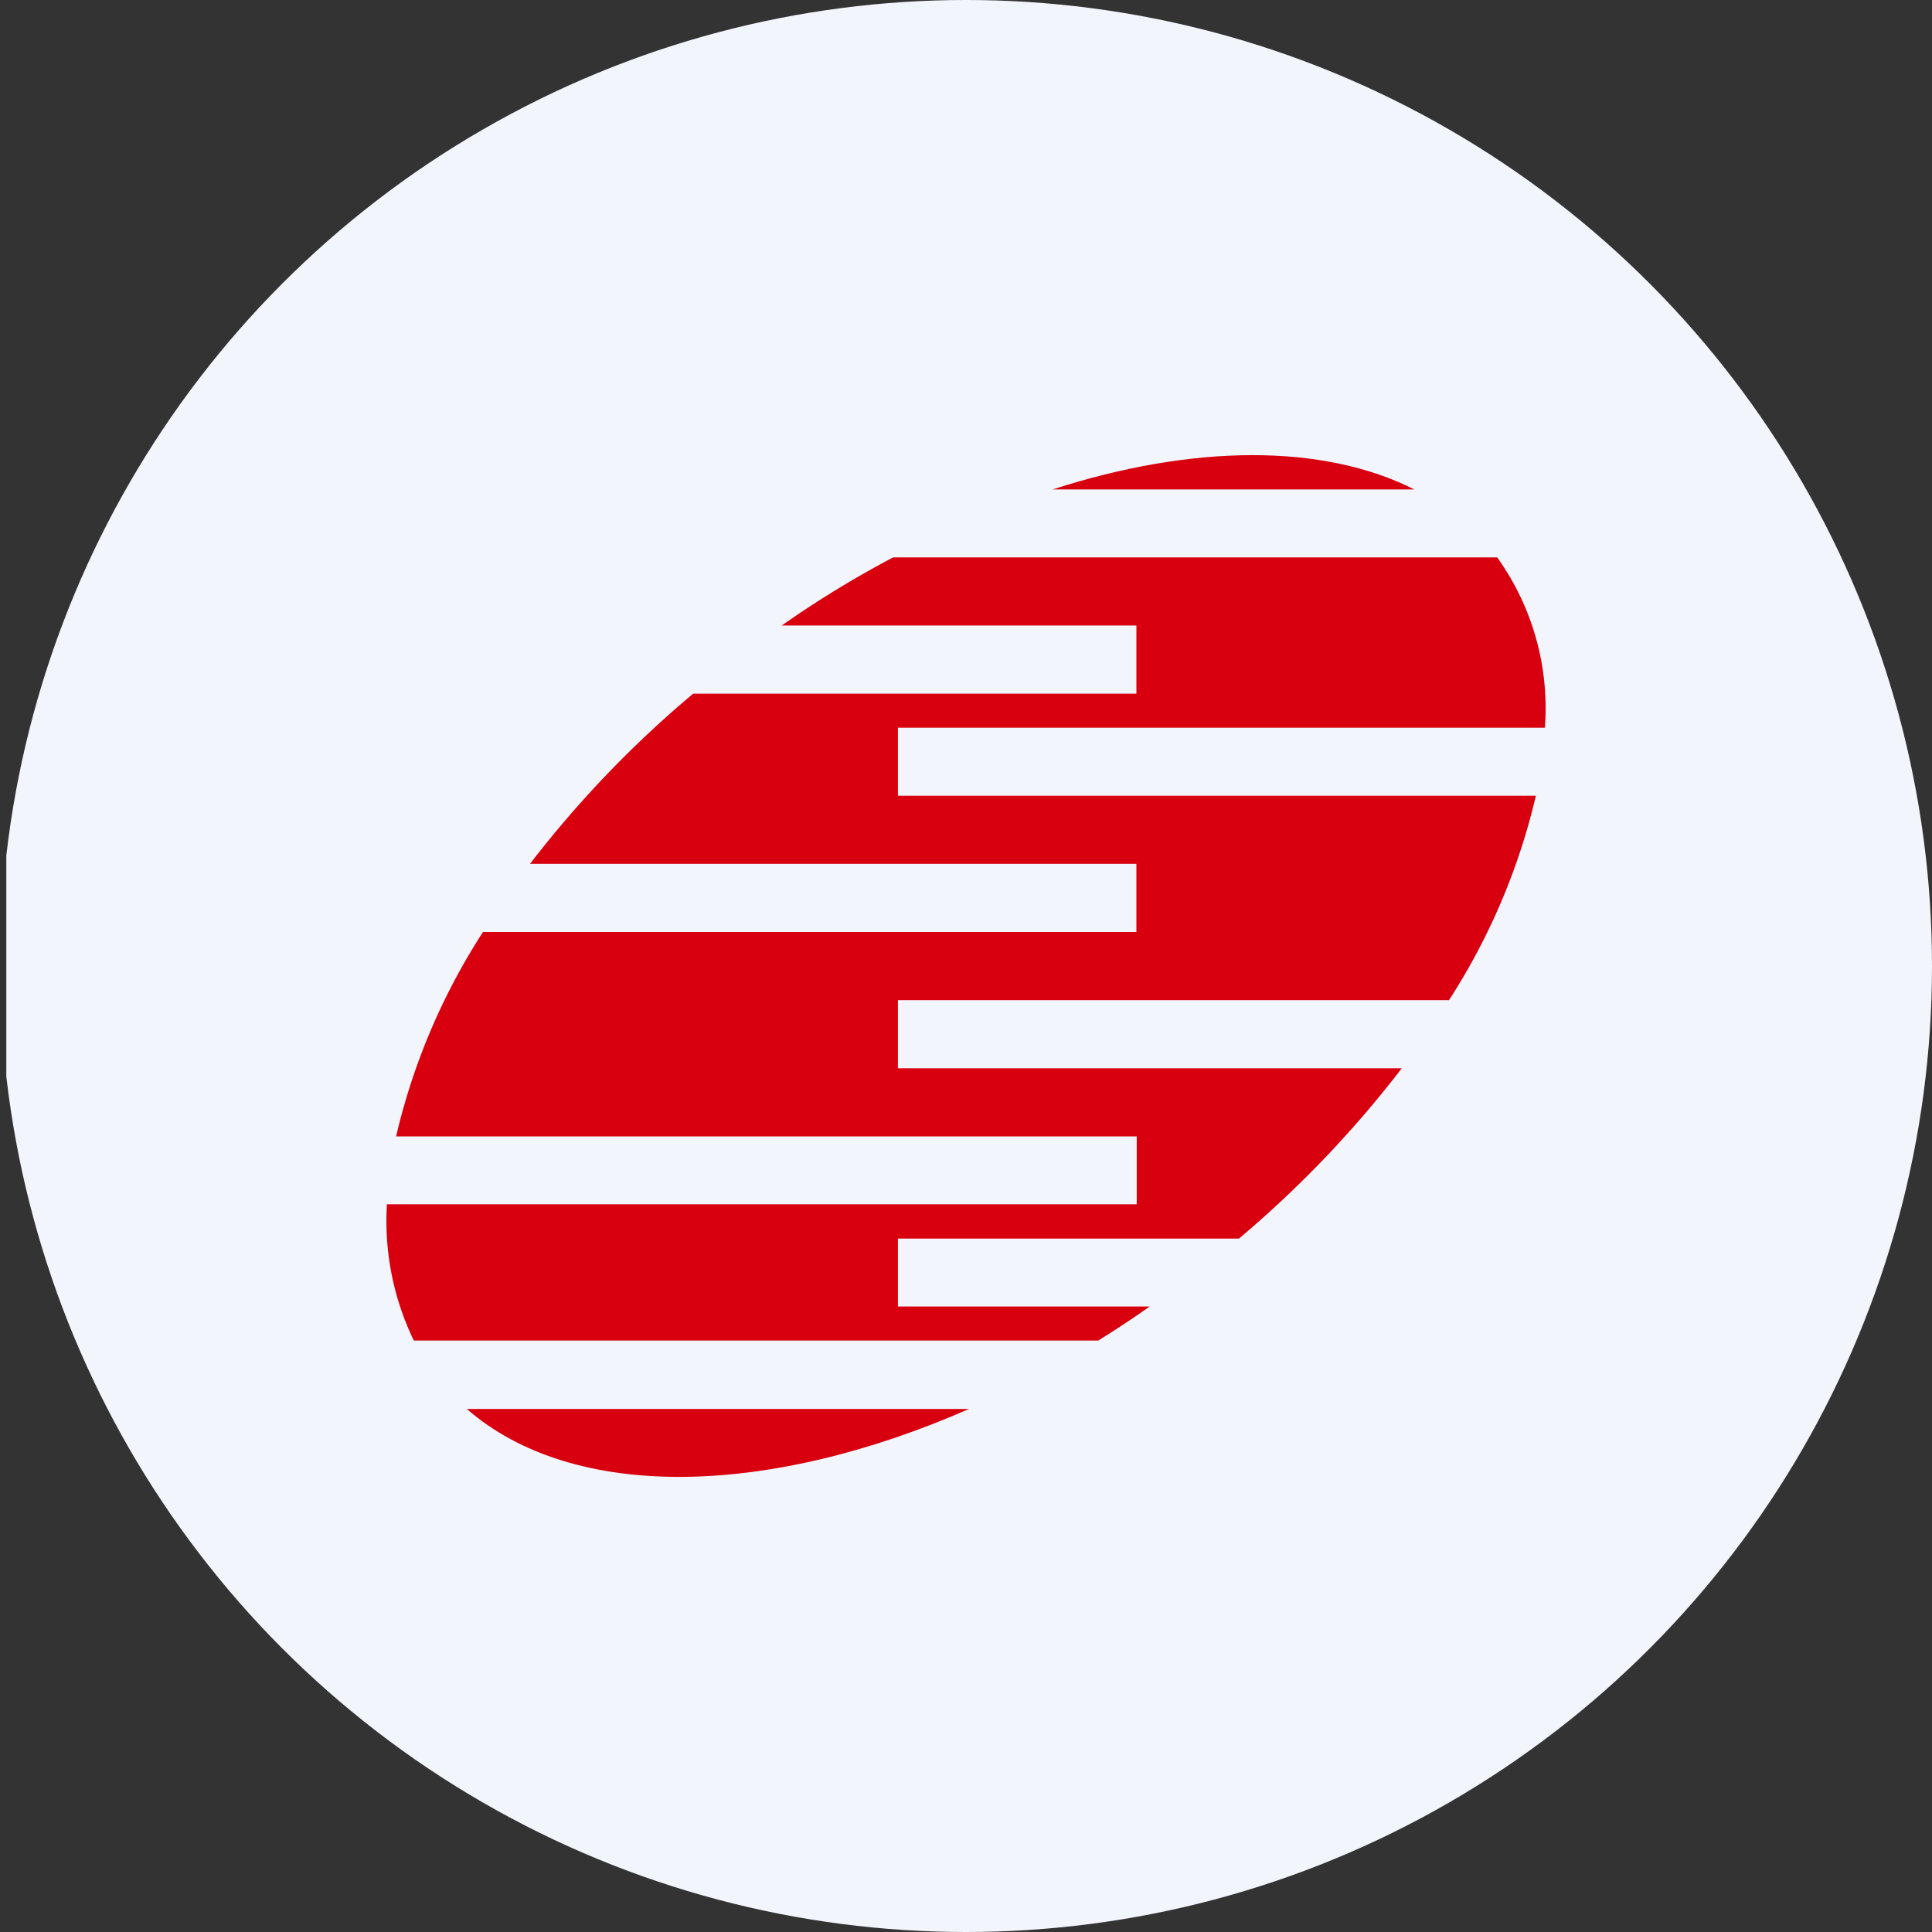 <?xml version='1.0' encoding='utf-8'?>
<svg xmlns="http://www.w3.org/2000/svg" id="Layer_1" data-name="Layer 1" viewBox="0 0 300 300" width="300" height="300"><rect x="0" y="0" width="300" height="300" fill="#333333" stroke="none"/><defs><clipPath id="bz_circular_clip"><circle cx="150.0" cy="150.0" r="150.0" /></clipPath></defs><g clip-path="url(#bz_circular_clip)"><rect x="0.98" y="-1.5" width="303" height="303" fill="#f2f6fc" /><path d="M139.43,192.33h52.95a169.69,169.69,0,0,0,25.29-26.45H139.43V155.3H225a100.59,100.59,0,0,0,13.49-31.74H139.43V113H239.89a40.19,40.19,0,0,0-7.41-26.45H138.69a159.56,159.56,0,0,0-17.3,10.58h55.07v10.58H107.64A168.22,168.22,0,0,0,82.3,134.14h94.16v10.58H75a100.17,100.17,0,0,0-13.49,31.74h115V187H60.08a42.62,42.62,0,0,0,4.18,21.16H170.53q4.09-2.53,8-5.29H139.43Z" fill="#d8000f" /><path d="M150.48,218.78h-78C89,233.16,119.11,232.53,150.48,218.78Z" fill="#d8000f" /><path d="M163.44,76h56.18C205.34,68.8,185.13,69,163.44,76Z" fill="#d8000f" /></g></svg>